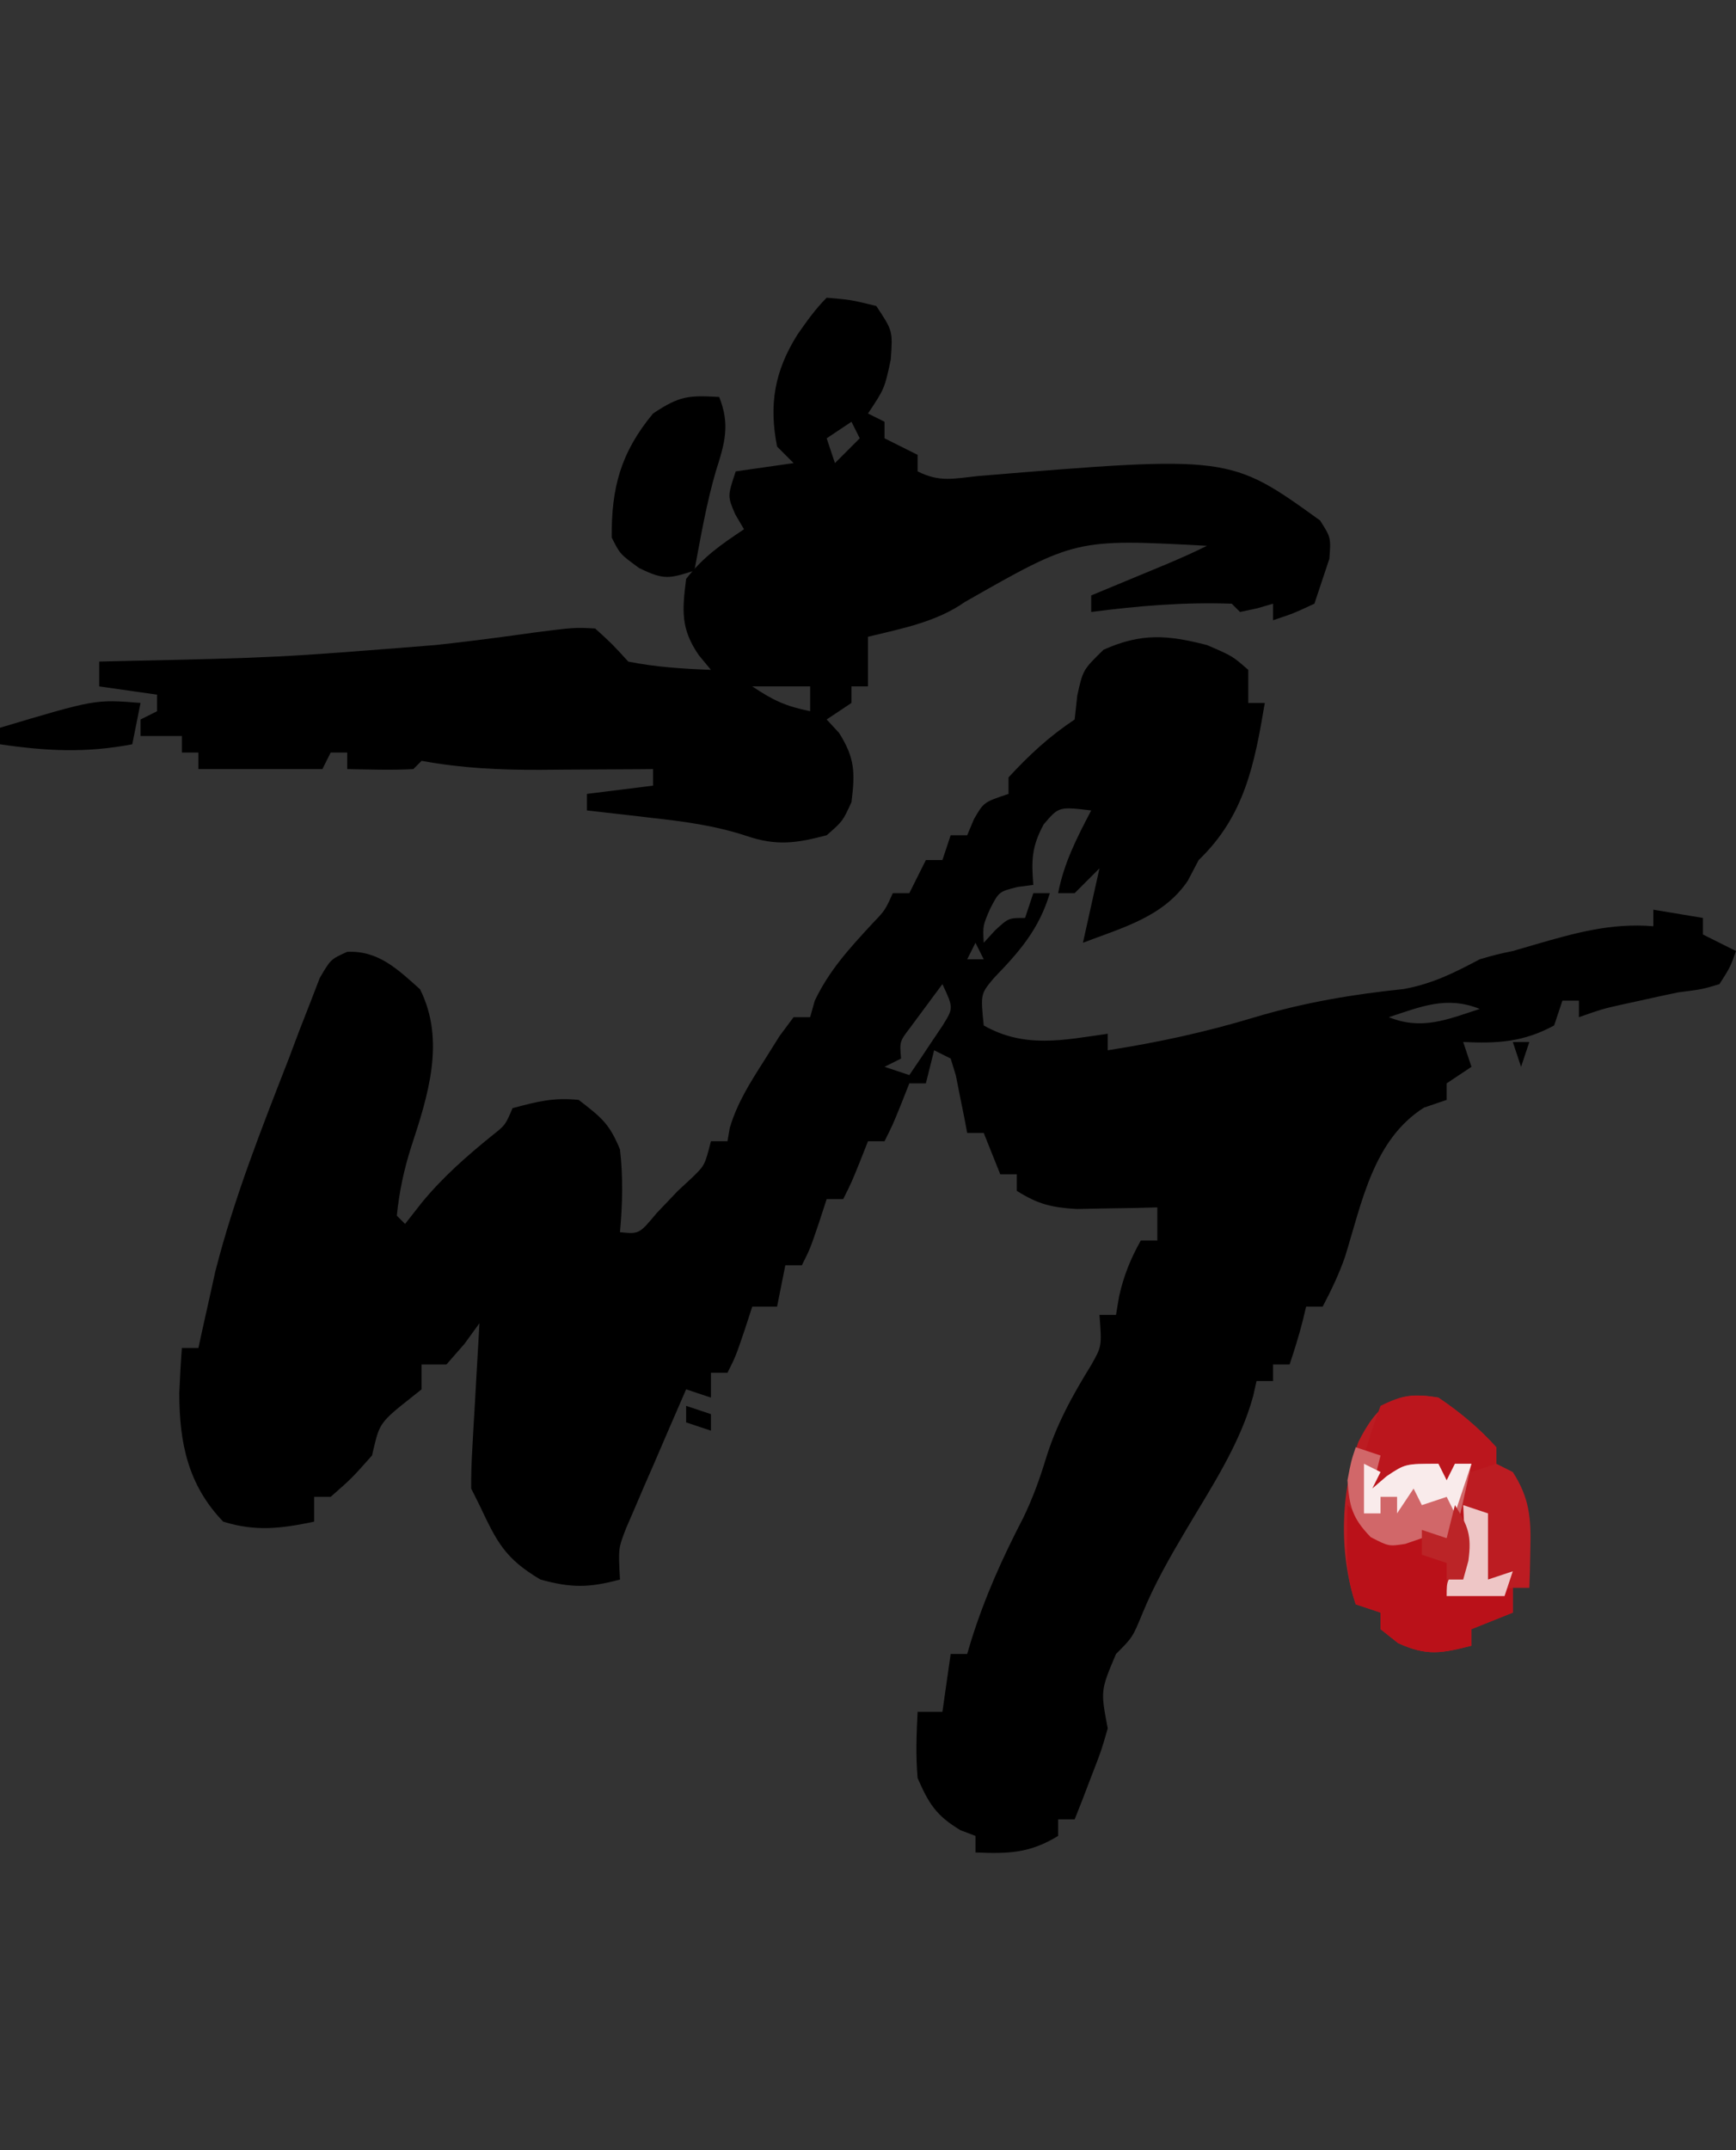 <?xml version="1.0" encoding="UTF-8"?>
<svg version="1.1" xmlns="http://www.w3.org/2000/svg" width="210" height="260">
<rect width="100%" height="100%" fill="#333333" stroke="none"/>
<path d="M0 0 C3.062 1.312 3.062 1.312 5 3 C5 4.32 5 5.64 5 7 C5.66 7 6.32 7 7 7 C5.764 14.356 4.568 20.664 -1 26 C-1.433 26.825 -1.866 27.65 -2.312 28.5 C-5.27 32.881 -10.207 34.167 -15 36 C-14.01 31.545 -14.01 31.545 -13 27 C-13.99 27.99 -14.98 28.98 -16 30 C-16.66 30 -17.32 30 -18 30 C-17.294 26.331 -15.723 23.295 -14 20 C-17.925 19.537 -17.925 19.537 -19.75 21.688 C-21.19 24.351 -21.249 26.016 -21 29 C-21.619 29.082 -22.238 29.165 -22.875 29.25 C-25.159 29.812 -25.159 29.812 -26.25 31.938 C-27.114 33.947 -27.114 33.947 -27 36 C-26.546 35.505 -26.093 35.01 -25.625 34.5 C-24 33 -24 33 -22 33 C-21.67 32.01 -21.34 31.02 -21 30 C-20.34 30 -19.68 30 -19 30 C-20.33 34.389 -22.64 37.024 -25.758 40.254 C-27.386 42.186 -27.386 42.186 -27 46 C-22.052 48.804 -17.383 47.774 -12 47 C-12 47.66 -12 48.32 -12 49 C-5.919 48.057 -0.08 46.784 5.812 45 C11.802 43.214 17.633 42.236 23.844 41.59 C27.329 40.939 29.879 39.65 33 38 C35.039 37.41 35.039 37.41 37 37 C37.853 36.751 38.707 36.502 39.586 36.246 C44.488 34.825 48.839 33.582 54 34 C54 33.34 54 32.68 54 32 C56.97 32.495 56.97 32.495 60 33 C60 33.66 60 34.32 60 35 C61.32 35.66 62.64 36.32 64 37 C63.312 38.938 63.312 38.938 62 41 C59.938 41.625 59.938 41.625 57 42 C55.456 42.32 53.914 42.655 52.375 43 C51.62 43.165 50.864 43.33 50.086 43.5 C47.827 44.01 47.827 44.01 45 45 C45 44.34 45 43.68 45 43 C44.34 43 43.68 43 43 43 C42.67 43.99 42.34 44.98 42 46 C38.289 48.014 35.171 48.194 31 48 C31.33 48.99 31.66 49.98 32 51 C31.01 51.66 30.02 52.32 29 53 C29 53.66 29 54.32 29 55 C28.093 55.309 27.185 55.619 26.25 55.938 C20.144 59.813 18.77 67.306 16.711 73.957 C15.972 76.08 15.045 78.012 14 80 C13.34 80 12.68 80 12 80 C11.783 80.897 11.783 80.897 11.562 81.812 C11.113 83.562 10.571 85.287 10 87 C9.34 87 8.68 87 8 87 C8 87.66 8 88.32 8 89 C7.34 89 6.68 89 6 89 C5.869 89.588 5.737 90.176 5.602 90.781 C4.018 96.62 0.495 101.898 -2.562 107.062 C-4.514 110.361 -6.361 113.577 -7.812 117.125 C-9 120 -9 120 -11 122 C-12.871 126.424 -12.871 126.424 -12 131 C-12.777 133.699 -12.777 133.699 -13.938 136.688 C-14.318 137.681 -14.698 138.675 -15.09 139.699 C-15.39 140.458 -15.691 141.218 -16 142 C-16.66 142 -17.32 142 -18 142 C-18 142.66 -18 143.32 -18 144 C-21.402 146.094 -24.053 146.179 -28 146 C-28 145.34 -28 144.68 -28 144 C-28.598 143.773 -29.196 143.546 -29.812 143.312 C-32.736 141.558 -33.638 140.132 -35 137 C-35.237 134.278 -35.139 131.742 -35 129 C-34.01 129 -33.02 129 -32 129 C-31.67 126.69 -31.34 124.38 -31 122 C-30.34 122 -29.68 122 -29 122 C-28.841 121.466 -28.683 120.933 -28.52 120.383 C-26.868 115.109 -24.732 110.372 -22.188 105.473 C-21.07 103.146 -20.254 100.901 -19.5 98.438 C-18.219 94.26 -16.279 90.752 -13.988 87.043 C-12.71 84.778 -12.71 84.778 -13 81 C-12.34 81 -11.68 81 -11 81 C-10.876 80.257 -10.752 79.515 -10.625 78.75 C-10.045 76.199 -9.263 74.273 -8 72 C-7.34 72 -6.68 72 -6 72 C-6 70.68 -6 69.36 -6 68 C-7.338 68.035 -7.338 68.035 -8.703 68.07 C-10.459 68.097 -10.459 68.097 -12.25 68.125 C-13.41 68.148 -14.57 68.171 -15.766 68.195 C-18.828 68.01 -20.442 67.608 -23 66 C-23 65.34 -23 64.68 -23 64 C-23.66 64 -24.32 64 -25 64 C-25.99 61.525 -25.99 61.525 -27 59 C-27.66 59 -28.32 59 -29 59 C-29.121 58.362 -29.242 57.724 -29.367 57.066 C-29.535 56.24 -29.702 55.414 -29.875 54.562 C-30.037 53.739 -30.2 52.915 -30.367 52.066 C-30.68 51.044 -30.68 51.044 -31 50 C-31.66 49.67 -32.32 49.34 -33 49 C-33.33 50.32 -33.66 51.64 -34 53 C-34.66 53 -35.32 53 -36 53 C-36.309 53.784 -36.619 54.568 -36.938 55.375 C-38 58 -38 58 -39 60 C-39.66 60 -40.32 60 -41 60 C-41.309 60.784 -41.619 61.568 -41.938 62.375 C-43 65 -43 65 -44 67 C-44.66 67 -45.32 67 -46 67 C-46.464 68.423 -46.464 68.423 -46.938 69.875 C-48 73 -48 73 -49 75 C-49.66 75 -50.32 75 -51 75 C-51.33 76.65 -51.66 78.3 -52 80 C-52.99 80 -53.98 80 -55 80 C-55.464 81.423 -55.464 81.423 -55.938 82.875 C-57 86 -57 86 -58 88 C-58.66 88 -59.32 88 -60 88 C-60 88.99 -60 89.98 -60 91 C-60.99 90.67 -61.98 90.34 -63 90 C-64.345 93.078 -65.674 96.163 -67 99.25 C-67.572 100.559 -67.572 100.559 -68.156 101.895 C-68.517 102.739 -68.878 103.583 -69.25 104.453 C-69.585 105.228 -69.92 106.003 -70.266 106.802 C-71.211 109.246 -71.211 109.246 -71 113 C-74.723 113.999 -76.87 114.036 -80.625 113 C-84.93 110.449 -85.888 108.468 -88 104 C-88.33 103.34 -88.66 102.68 -89 102 C-89.016 100.476 -88.966 98.951 -88.879 97.43 C-88.831 96.534 -88.782 95.638 -88.732 94.715 C-88.676 93.778 -88.62 92.841 -88.562 91.875 C-88.51 90.93 -88.458 89.985 -88.404 89.012 C-88.274 86.674 -88.139 84.337 -88 82 C-88.598 82.825 -89.196 83.65 -89.812 84.5 C-90.534 85.325 -91.256 86.15 -92 87 C-92.99 87 -93.98 87 -95 87 C-95 87.99 -95 88.98 -95 90 C-95.804 90.639 -96.609 91.279 -97.438 91.938 C-100.307 94.247 -100.193 94.672 -101 98 C-103.438 100.75 -103.438 100.75 -106 103 C-106.66 103 -107.32 103 -108 103 C-108 103.99 -108 104.98 -108 106 C-112.017 106.841 -115.055 107.224 -119 106 C-123.273 101.558 -124.312 96.436 -124.312 90.438 C-124.233 88.624 -124.138 86.81 -124 85 C-123.34 85 -122.68 85 -122 85 C-121.818 84.166 -121.636 83.332 -121.449 82.473 C-121.198 81.347 -120.946 80.222 -120.688 79.062 C-120.444 77.96 -120.2 76.858 -119.949 75.723 C-117.702 66.909 -114.363 58.464 -111.062 50 C-110.418 48.285 -110.418 48.285 -109.76 46.535 C-109.335 45.451 -108.91 44.367 -108.473 43.25 C-108.094 42.265 -107.715 41.28 -107.324 40.266 C-106 38 -106 38 -104.006 37.098 C-100.24 36.914 -97.869 39.221 -95.188 41.625 C-92.089 47.823 -94.213 54.462 -96.262 60.695 C-97.142 63.444 -97.705 66.128 -98 69 C-97.505 69.495 -97.505 69.495 -97 70 C-96.319 69.134 -95.639 68.267 -94.938 67.375 C-92.392 64.297 -89.553 61.804 -86.453 59.297 C-84.867 58.042 -84.867 58.042 -84 56 C-80.948 55.186 -79.056 54.696 -76 55 C-73.209 57.151 -72.269 57.896 -71 61 C-70.613 64.38 -70.699 67.616 -71 71 C-68.682 71.229 -68.682 71.229 -66.562 68.688 C-65.717 67.801 -64.871 66.914 -64 66 C-63.422 65.464 -62.845 64.927 -62.25 64.375 C-60.743 62.904 -60.743 62.904 -60 60 C-59.34 60 -58.68 60 -58 60 C-57.859 59.188 -57.859 59.188 -57.715 58.359 C-56.789 55.302 -55.275 52.942 -53.562 50.25 C-52.945 49.265 -52.328 48.28 -51.691 47.266 C-51.133 46.518 -50.575 45.77 -50 45 C-49.34 45 -48.68 45 -48 45 C-47.814 44.34 -47.629 43.68 -47.438 43 C-45.678 39.328 -43.3 36.75 -40.559 33.77 C-38.929 32.072 -38.929 32.072 -38 30 C-37.34 30 -36.68 30 -36 30 C-35.34 28.68 -34.68 27.36 -34 26 C-33.34 26 -32.68 26 -32 26 C-31.505 24.515 -31.505 24.515 -31 23 C-30.34 23 -29.68 23 -29 23 C-28.732 22.361 -28.464 21.721 -28.188 21.062 C-27 19 -27 19 -24 18 C-24 17.34 -24 16.68 -24 16 C-21.471 13.266 -19.104 11.069 -16 9 C-15.897 8.051 -15.794 7.103 -15.688 6.125 C-15 3 -15 3 -12.5 0.562 C-7.934 -1.476 -4.775 -1.229 0 0 Z M-28 36 C-28.33 36.66 -28.66 37.32 -29 38 C-28.34 38 -27.68 38 -27 38 C-27.33 37.34 -27.66 36.68 -28 36 Z M-32 41 C-32.839 42.121 -33.671 43.247 -34.5 44.375 C-34.964 45.001 -35.428 45.628 -35.906 46.273 C-37.178 47.941 -37.178 47.941 -37 50 C-37.99 50.495 -37.99 50.495 -39 51 C-38.01 51.33 -37.02 51.66 -36 52 C-35.133 50.738 -34.282 49.465 -33.438 48.188 C-32.962 47.48 -32.486 46.772 -31.996 46.043 C-30.649 43.886 -30.649 43.886 -32 41 Z M33 42 C37 43 37 43 37 43 Z M22 45 C26.002 46.601 29.046 45.293 33 44 C28.998 42.399 25.954 43.707 22 45 Z M-39 52 C-38 55 -38 55 -38 55 Z " fill="#000000" transform="translate(146,78)"/>
<path d="M0 0 C2.938 0.25 2.938 0.25 6 1 C8 4 8 4 7.75 7.5 C7 11 7 11 5 14 C5.99 14.495 5.99 14.495 7 15 C7 15.66 7 16.32 7 17 C8.32 17.66 9.64 18.32 11 19 C11 19.66 11 20.32 11 21 C13.684 22.342 15.324 21.876 18.312 21.562 C48.752 19.054 48.752 19.054 59.688 26.938 C61 29 61 29 60.812 31.562 C60.208 33.375 59.604 35.188 59 37 C56.438 38.188 56.438 38.188 54 39 C54 38.34 54 37.68 54 37 C53.361 37.186 52.721 37.371 52.062 37.562 C51.382 37.707 50.701 37.851 50 38 C49.67 37.67 49.34 37.34 49 37 C43.247 36.795 37.702 37.261 32 38 C32 37.34 32 36.68 32 36 C32.843 35.651 33.686 35.301 34.555 34.941 C36.198 34.259 36.198 34.259 37.875 33.562 C39.511 32.884 39.511 32.884 41.18 32.191 C42.806 31.505 44.421 30.789 46 30 C30.133 29.148 30.133 29.148 16.719 36.793 C13.27 39.215 9.049 40.016 5 41 C5 42.98 5 44.96 5 47 C4.34 47 3.68 47 3 47 C3 47.66 3 48.32 3 49 C2.01 49.66 1.02 50.32 0 51 C0.495 51.536 0.99 52.072 1.5 52.625 C3.431 55.682 3.445 57.438 3 61 C1.938 63.312 1.938 63.312 0 65 C-3.676 65.971 -6.082 66.313 -9.707 65.078 C-13.595 63.805 -17.323 63.322 -21.375 62.875 C-22.111 62.789 -22.847 62.702 -23.605 62.613 C-25.403 62.403 -27.201 62.201 -29 62 C-29 61.34 -29 60.68 -29 60 C-26.36 59.67 -23.72 59.34 -21 59 C-21 58.34 -21 57.68 -21 57 C-21.953 57.008 -21.953 57.008 -22.924 57.016 C-25.825 57.037 -28.725 57.05 -31.625 57.062 C-33.124 57.075 -33.124 57.075 -34.652 57.088 C-39.578 57.104 -44.141 56.896 -49 56 C-49.33 56.33 -49.66 56.66 -50 57 C-52.671 57.141 -55.324 57.042 -58 57 C-58 56.34 -58 55.68 -58 55 C-58.66 55 -59.32 55 -60 55 C-60.33 55.66 -60.66 56.32 -61 57 C-65.95 57 -70.9 57 -76 57 C-76 56.34 -76 55.68 -76 55 C-76.66 55 -77.32 55 -78 55 C-78 54.34 -78 53.68 -78 53 C-79.65 53 -81.3 53 -83 53 C-83 52.34 -83 51.68 -83 51 C-82.01 50.505 -82.01 50.505 -81 50 C-81 49.34 -81 48.68 -81 48 C-83.31 47.67 -85.62 47.34 -88 47 C-88 46.01 -88 45.02 -88 44 C-87.191 43.98 -86.381 43.96 -85.548 43.94 C-66.397 43.522 -66.397 43.522 -47.312 42 C-46.188 41.873 -46.188 41.873 -45.042 41.744 C-41.87 41.373 -38.708 40.958 -35.547 40.508 C-30.518 39.863 -30.518 39.863 -28 40 C-25.938 41.875 -25.938 41.875 -24 44 C-20.681 44.667 -17.378 44.871 -14 45 C-14.486 44.412 -14.972 43.824 -15.473 43.219 C-17.679 40.014 -17.475 37.803 -17 34 C-14.894 31.313 -12.849 29.899 -10 28 C-10.351 27.402 -10.701 26.804 -11.062 26.188 C-12 24 -12 24 -11 21 C-8.69 20.67 -6.38 20.34 -4 20 C-4.99 19.01 -4.99 19.01 -6 18 C-7.004 12.907 -6.301 8.884 -3.562 4.5 C-2.443 2.892 -1.384 1.384 0 0 Z M3 15 C2.01 15.66 1.02 16.32 0 17 C0.33 17.99 0.66 18.98 1 20 C1.99 19.01 2.98 18.02 4 17 C3.67 16.34 3.34 15.68 3 15 Z M-9 47 C-6.381 48.746 -4.962 49.387 -2 50 C-2 49.01 -2 48.02 -2 47 C-4.31 47 -6.62 47 -9 47 Z " fill="#000000" transform="translate(100,36)"/>
<path d="M0 0 C2.582 1.75 4.913 3.678 7 6 C7 6.66 7 7.32 7 8 C7.66 8.33 8.32 8.66 9 9 C11.016 12.13 11.222 14.574 11.125 18.25 C11.107 19.142 11.089 20.034 11.07 20.953 C11.047 21.629 11.024 22.304 11 23 C10.34 23 9.68 23 9 23 C9 23.99 9 24.98 9 26 C7.35 26.66 5.7 27.32 4 28 C4 28.66 4 29.32 4 30 C0.372 30.928 -1.411 31.269 -4.875 29.688 C-5.576 29.131 -6.277 28.574 -7 28 C-7 27.34 -7 26.68 -7 26 C-7.99 25.67 -8.98 25.34 -10 25 C-12.057 18.828 -11.839 11.515 -9.688 5.375 C-7.383 0.766 -5.089 -0.925 0 0 Z " fill="#BC1C22" transform="translate(174,169)"/>
<path d="M0 0 C1.333 3.333 0.682 5.58 -0.387 8.918 C-1.552 12.875 -2.234 16.95 -3 21 C-6.052 21.97 -6.665 22.164 -9.688 20.688 C-12 19 -12 19 -13 17 C-13.06 10.99 -11.905 6.709 -8 2 C-4.772 -0.152 -3.716 -0.201 0 0 Z " fill="#000000" transform="translate(87,48)"/>
<path d="M0 0 C0.66 0.66 1.32 1.32 2 2 C5.482 3.741 7.3 4.189 11 3 C11.33 3.33 11.66 3.66 12 4 C12.66 2.68 13.32 1.36 14 0 C15.125 6.75 15.125 6.75 14 9 C13.34 9 12.68 9 12 9 C12 9.66 12 10.32 12 11 C14.64 10.67 17.28 10.34 20 10 C20 10.99 20 11.98 20 13 C18.35 13.66 16.7 14.32 15 15 C15 15.66 15 16.32 15 17 C11.372 17.928 9.589 18.269 6.125 16.688 C5.424 16.131 4.723 15.574 4 15 C4 14.34 4 13.68 4 13 C3.01 12.67 2.02 12.34 1 12 C0.039 9.118 -0.106 7.301 -0.062 4.312 C-0.053 3.504 -0.044 2.696 -0.035 1.863 C-0.024 1.248 -0.012 0.634 0 0 Z " fill="#BA1119" transform="translate(163,182)"/>
<path d="M0 0 C2.586 1.744 4.913 3.679 7 6 C7 6.66 7 7.32 7 8 C6.01 8.33 5.02 8.66 4 9 C3.34 8.67 2.68 8.34 2 8 C1.67 8.99 1.34 9.98 1 11 C0.34 10.67 -0.32 10.34 -1 10 C-0.67 9.34 -0.34 8.68 0 8 C-0.763 8.309 -1.526 8.619 -2.312 8.938 C-4.188 9.679 -6.087 10.362 -8 11 C-7.67 9.68 -7.34 8.36 -7 7 C-7.66 7 -8.32 7 -9 7 C-8.398 4.98 -7.727 2.979 -7 1 C-4.283 -0.359 -3.039 -0.473 0 0 Z " fill="#BB161D" transform="translate(174,169)"/>
<path d="M0 0 C0.99 0.33 1.98 0.66 3 1 C2.67 2.32 2.34 3.64 2 5 C2.578 4.505 3.155 4.01 3.75 3.5 C6 2 6 2 10 2 C10.33 2.66 10.66 3.32 11 4 C11.33 3.34 11.66 2.68 12 2 C12.66 2 13.32 2 14 2 C13.34 4.97 12.68 7.94 12 11 C10.68 11 9.36 11 8 11 C7.01 11.34 7.01 11.34 6 11.688 C4 12 4 12 1.812 10.875 C-0.427 8.558 -0.767 7.188 -1 4 C-0.562 1.688 -0.562 1.688 0 0 Z " fill="#D16769" transform="translate(164,175)"/>
<path d="M0 0 C-0.33 1.65 -0.66 3.3 -1 5 C-6.577 6.068 -11.394 5.826 -17 5 C-17 4.34 -17 3.68 -17 3 C-5.478 -0.444 -5.478 -0.444 0 0 Z " fill="#000000" transform="translate(17,85)"/>
<path d="M0 0 C0.99 0.495 0.99 0.495 2 1 C1.67 1.66 1.34 2.32 1 3 C1.577 2.505 2.155 2.01 2.75 1.5 C5 0 5 0 9 0 C9.33 0.66 9.66 1.32 10 2 C10.33 1.34 10.66 0.68 11 0 C11.66 0 12.32 0 13 0 C12.34 1.98 11.68 3.96 11 6 C10.67 5.34 10.34 4.68 10 4 C9.01 4.33 8.02 4.66 7 5 C6.67 4.34 6.34 3.68 6 3 C5.01 4.485 5.01 4.485 4 6 C4 5.34 4 4.68 4 4 C3.34 4 2.68 4 2 4 C2 4.66 2 5.32 2 6 C1.34 6 0.68 6 0 6 C0 4.02 0 2.04 0 0 Z " fill="#F9EBEB" transform="translate(165,177)"/>
<path d="M0 0 C0.99 0.33 1.98 0.66 3 1 C3 3.64 3 6.28 3 9 C3.99 8.67 4.98 8.34 6 8 C5.67 8.99 5.34 9.98 5 11 C2.69 11 0.38 11 -2 11 C-2 9 -2 9 0 7 C0.167 3.417 0.167 3.417 0 0 Z " fill="#EEC6C6" transform="translate(177,182)"/>
<path d="M0 0 C1.619 2.572 2.044 3.677 1.625 6.75 C1.419 7.492 1.212 8.235 1 9 C0.34 9 -0.32 9 -1 9 C-1 8.34 -1 7.68 -1 7 C-1.99 6.67 -2.98 6.34 -4 6 C-4 5.01 -4 4.02 -4 3 C-3.01 3.33 -2.02 3.66 -1 4 C-0.67 2.68 -0.34 1.36 0 0 Z " fill="#BB2427" transform="translate(176,182)"/>
<path d="M0 0 C0.99 0.33 1.98 0.66 3 1 C3 1.66 3 2.32 3 3 C2.01 2.67 1.02 2.34 0 2 C0 1.34 0 0.68 0 0 Z " fill="#000000" transform="translate(83,170)"/>
<path d="M0 0 C0.66 0 1.32 0 2 0 C1.67 0.99 1.34 1.98 1 3 C0.67 2.01 0.34 1.02 0 0 Z " fill="#000000" transform="translate(183,126)"/>
<path d="" fill="#000000" transform="translate(0,0)"/>
</svg>
